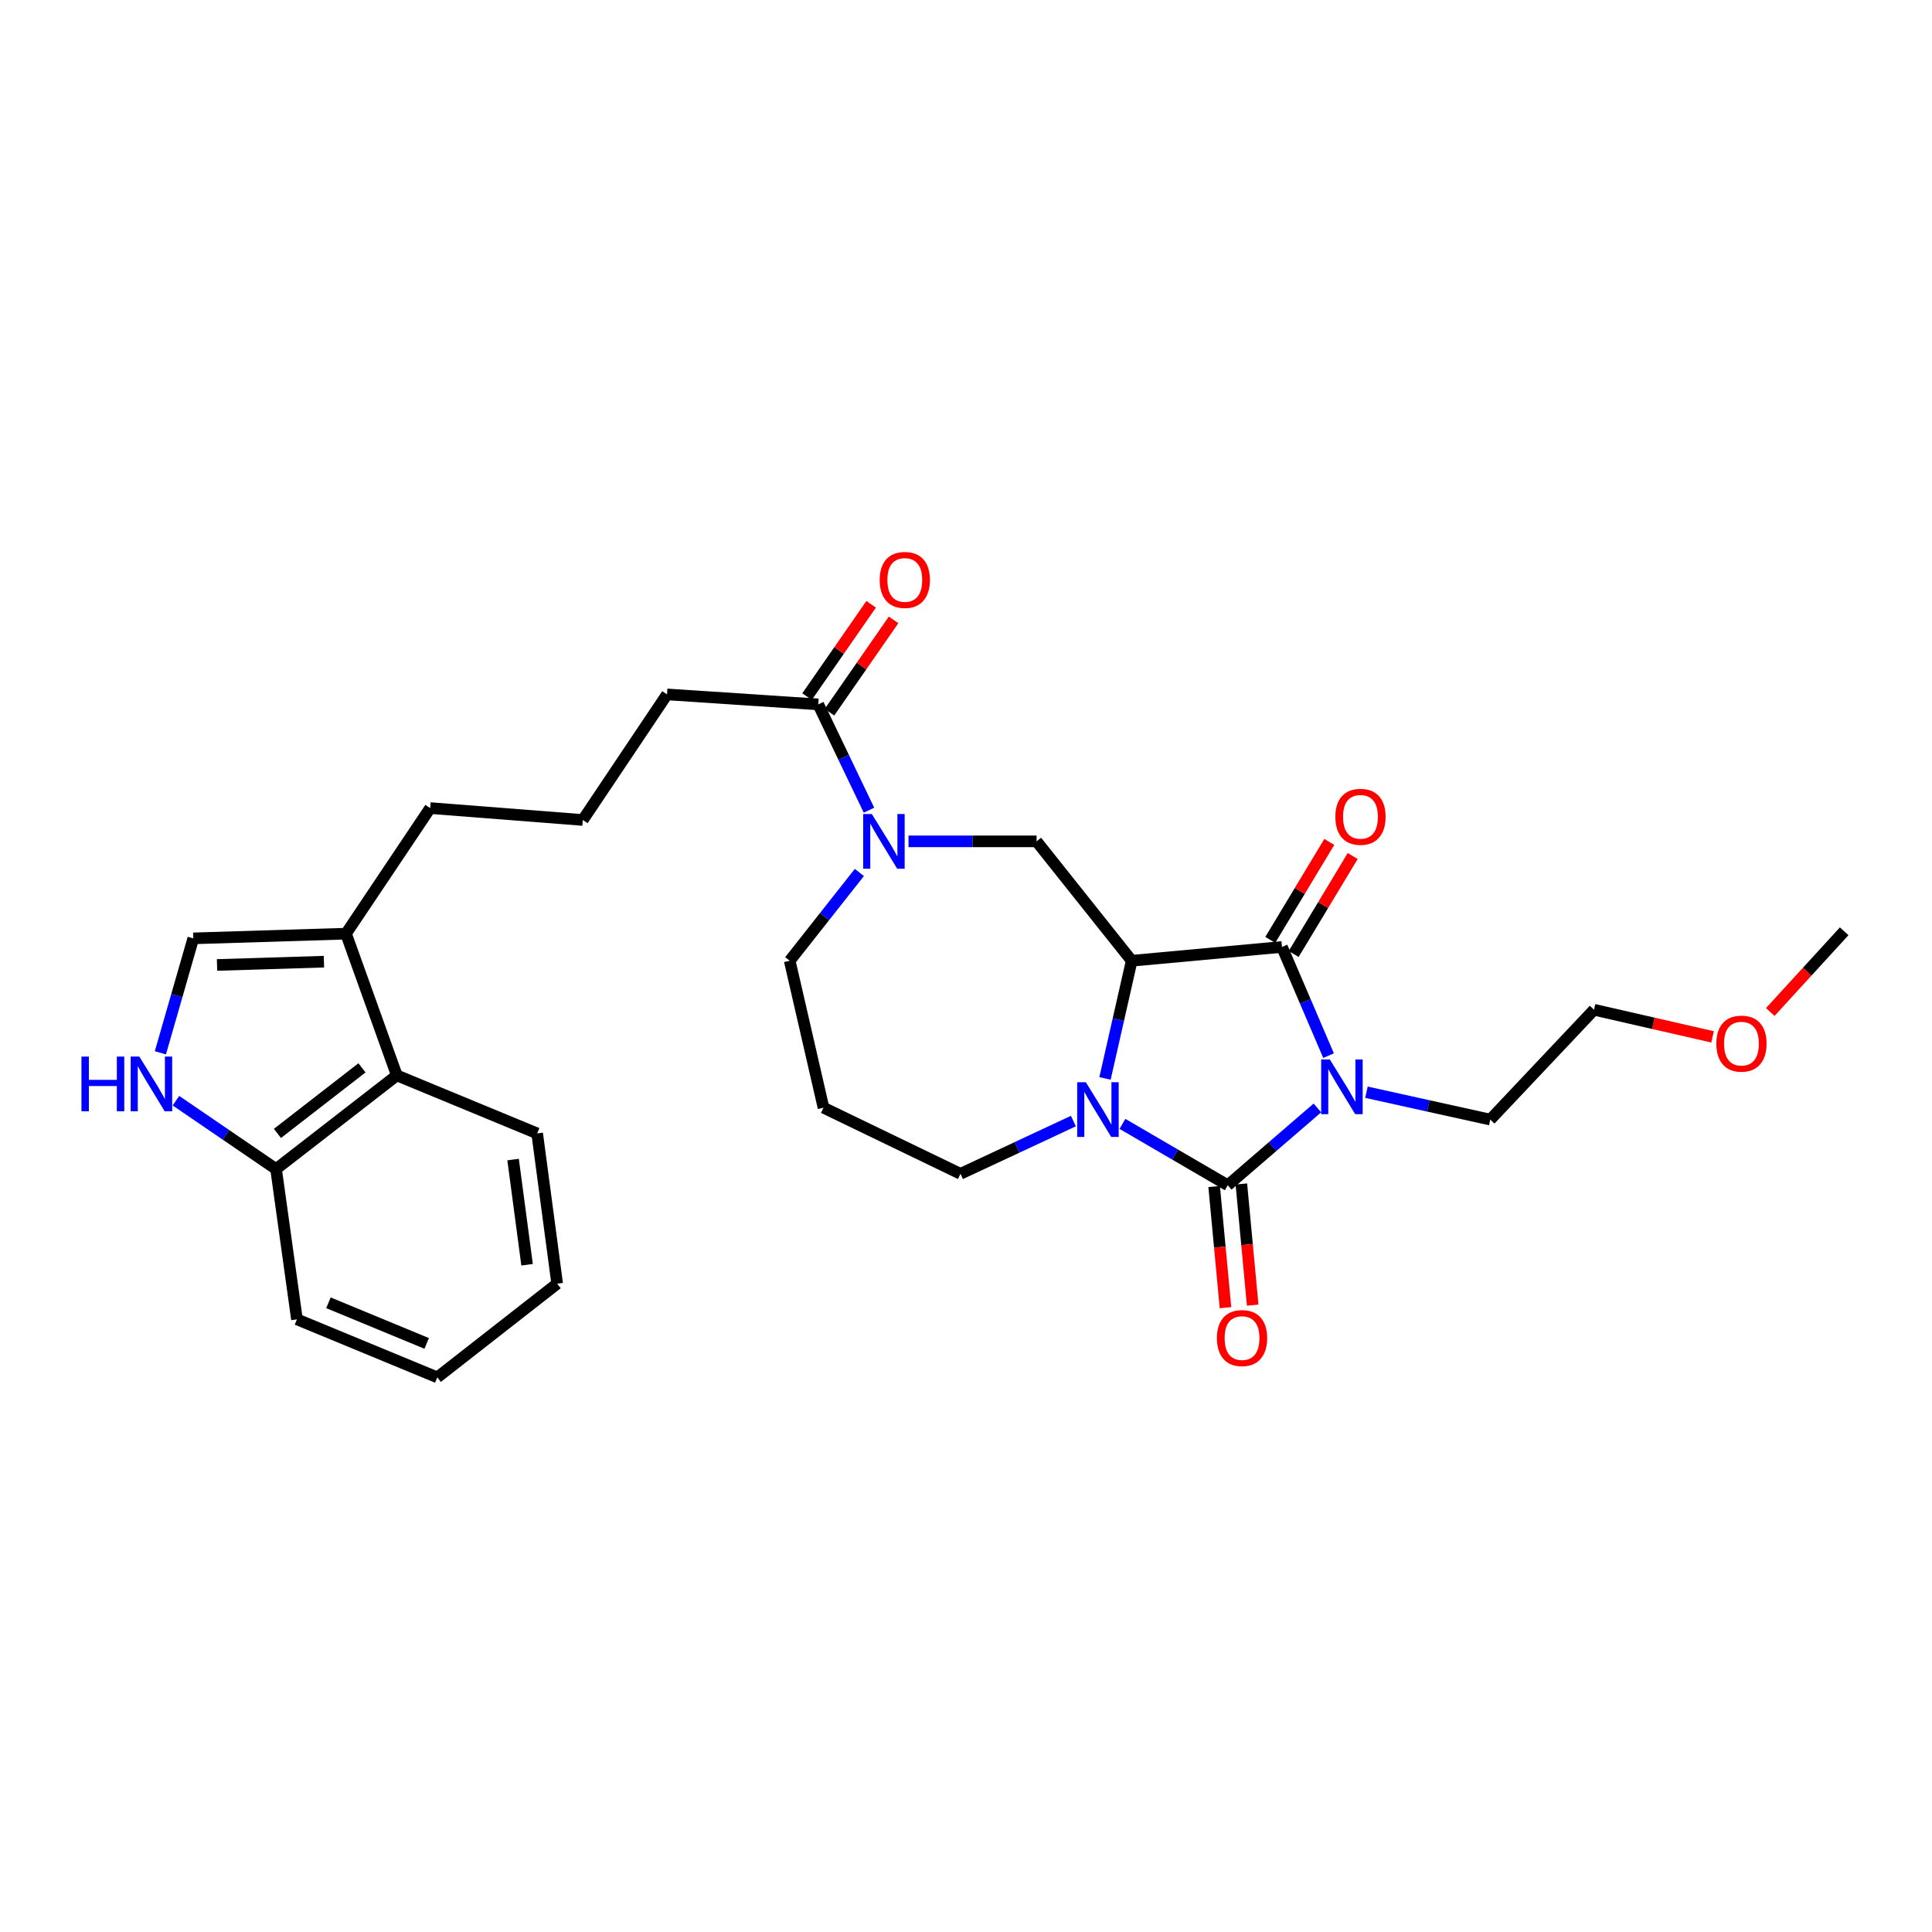 <?xml version='1.0' encoding='iso-8859-1'?>
<svg version='1.1' baseProfile='full'
              xmlns='http://www.w3.org/2000/svg'
                      xmlns:rdkit='http://www.rdkit.org/xml'
                      xmlns:xlink='http://www.w3.org/1999/xlink'
                  xml:space='preserve'
width='1000px' height='1000px' viewBox='0 0 1000 1000'>
<!-- END OF HEADER -->
<rect style='opacity:1.0;fill:#FFFFFF;stroke:none' width='1000' height='1000' x='0' y='0'> </rect>
<path class='bond-0' d='M 681.881,573.47 L 658.681,593.477' style='fill:none;fill-rule:evenodd;stroke:#0000FF;stroke-width:6px;stroke-linecap:butt;stroke-linejoin:miter;stroke-opacity:1' />
<path class='bond-0' d='M 658.681,593.477 L 635.482,613.484' style='fill:none;fill-rule:evenodd;stroke:#000000;stroke-width:6px;stroke-linecap:butt;stroke-linejoin:miter;stroke-opacity:1' />
<path class='bond-3' d='M 687.659,546.397 L 675.602,518.266' style='fill:none;fill-rule:evenodd;stroke:#0000FF;stroke-width:6px;stroke-linecap:butt;stroke-linejoin:miter;stroke-opacity:1' />
<path class='bond-3' d='M 675.602,518.266 L 663.546,490.136' style='fill:none;fill-rule:evenodd;stroke:#000000;stroke-width:6px;stroke-linecap:butt;stroke-linejoin:miter;stroke-opacity:1' />
<path class='bond-15' d='M 707.278,565.335 L 739.324,572.42' style='fill:none;fill-rule:evenodd;stroke:#0000FF;stroke-width:6px;stroke-linecap:butt;stroke-linejoin:miter;stroke-opacity:1' />
<path class='bond-15' d='M 739.324,572.42 L 771.369,579.504' style='fill:none;fill-rule:evenodd;stroke:#000000;stroke-width:6px;stroke-linecap:butt;stroke-linejoin:miter;stroke-opacity:1' />
<path class='bond-2' d='M 635.482,613.484 L 608.229,597.601' style='fill:none;fill-rule:evenodd;stroke:#000000;stroke-width:6px;stroke-linecap:butt;stroke-linejoin:miter;stroke-opacity:1' />
<path class='bond-2' d='M 608.229,597.601 L 580.977,581.719' style='fill:none;fill-rule:evenodd;stroke:#0000FF;stroke-width:6px;stroke-linecap:butt;stroke-linejoin:miter;stroke-opacity:1' />
<path class='bond-11' d='M 628.442,614.143 L 631.376,645.501' style='fill:none;fill-rule:evenodd;stroke:#000000;stroke-width:6px;stroke-linecap:butt;stroke-linejoin:miter;stroke-opacity:1' />
<path class='bond-11' d='M 631.376,645.501 L 634.31,676.86' style='fill:none;fill-rule:evenodd;stroke:#FF0000;stroke-width:6px;stroke-linecap:butt;stroke-linejoin:miter;stroke-opacity:1' />
<path class='bond-11' d='M 642.522,612.825 L 645.456,644.184' style='fill:none;fill-rule:evenodd;stroke:#000000;stroke-width:6px;stroke-linecap:butt;stroke-linejoin:miter;stroke-opacity:1' />
<path class='bond-11' d='M 645.456,644.184 L 648.39,675.543' style='fill:none;fill-rule:evenodd;stroke:#FF0000;stroke-width:6px;stroke-linecap:butt;stroke-linejoin:miter;stroke-opacity:1' />
<path class='bond-1' d='M 585.766,497.285 L 663.546,490.136' style='fill:none;fill-rule:evenodd;stroke:#000000;stroke-width:6px;stroke-linecap:butt;stroke-linejoin:miter;stroke-opacity:1' />
<path class='bond-5' d='M 585.766,497.285 L 536.536,435.485' style='fill:none;fill-rule:evenodd;stroke:#000000;stroke-width:6px;stroke-linecap:butt;stroke-linejoin:miter;stroke-opacity:1' />
<path class='bond-29' d='M 585.766,497.285 L 578.859,527.738' style='fill:none;fill-rule:evenodd;stroke:#000000;stroke-width:6px;stroke-linecap:butt;stroke-linejoin:miter;stroke-opacity:1' />
<path class='bond-29' d='M 578.859,527.738 L 571.952,558.192' style='fill:none;fill-rule:evenodd;stroke:#0000FF;stroke-width:6px;stroke-linecap:butt;stroke-linejoin:miter;stroke-opacity:1' />
<path class='bond-16' d='M 555.589,580.261 L 526.362,593.915' style='fill:none;fill-rule:evenodd;stroke:#0000FF;stroke-width:6px;stroke-linecap:butt;stroke-linejoin:miter;stroke-opacity:1' />
<path class='bond-16' d='M 526.362,593.915 L 497.136,607.568' style='fill:none;fill-rule:evenodd;stroke:#000000;stroke-width:6px;stroke-linecap:butt;stroke-linejoin:miter;stroke-opacity:1' />
<path class='bond-13' d='M 669.602,493.785 L 684.88,468.429' style='fill:none;fill-rule:evenodd;stroke:#000000;stroke-width:6px;stroke-linecap:butt;stroke-linejoin:miter;stroke-opacity:1' />
<path class='bond-13' d='M 684.88,468.429 L 700.157,443.072' style='fill:none;fill-rule:evenodd;stroke:#FF0000;stroke-width:6px;stroke-linecap:butt;stroke-linejoin:miter;stroke-opacity:1' />
<path class='bond-13' d='M 657.489,486.487 L 672.767,461.13' style='fill:none;fill-rule:evenodd;stroke:#000000;stroke-width:6px;stroke-linecap:butt;stroke-linejoin:miter;stroke-opacity:1' />
<path class='bond-13' d='M 672.767,461.13 L 688.044,435.774' style='fill:none;fill-rule:evenodd;stroke:#FF0000;stroke-width:6px;stroke-linecap:butt;stroke-linejoin:miter;stroke-opacity:1' />
<path class='bond-4' d='M 470.231,435.485 L 503.383,435.485' style='fill:none;fill-rule:evenodd;stroke:#0000FF;stroke-width:6px;stroke-linecap:butt;stroke-linejoin:miter;stroke-opacity:1' />
<path class='bond-4' d='M 503.383,435.485 L 536.536,435.485' style='fill:none;fill-rule:evenodd;stroke:#000000;stroke-width:6px;stroke-linecap:butt;stroke-linejoin:miter;stroke-opacity:1' />
<path class='bond-8' d='M 449.786,419.36 L 436.66,391.978' style='fill:none;fill-rule:evenodd;stroke:#0000FF;stroke-width:6px;stroke-linecap:butt;stroke-linejoin:miter;stroke-opacity:1' />
<path class='bond-8' d='M 436.66,391.978 L 423.535,364.595' style='fill:none;fill-rule:evenodd;stroke:#000000;stroke-width:6px;stroke-linecap:butt;stroke-linejoin:miter;stroke-opacity:1' />
<path class='bond-18' d='M 444.807,451.59 L 426.778,474.438' style='fill:none;fill-rule:evenodd;stroke:#0000FF;stroke-width:6px;stroke-linecap:butt;stroke-linejoin:miter;stroke-opacity:1' />
<path class='bond-18' d='M 426.778,474.438 L 408.749,497.285' style='fill:none;fill-rule:evenodd;stroke:#000000;stroke-width:6px;stroke-linecap:butt;stroke-linejoin:miter;stroke-opacity:1' />
<path class='bond-6' d='M 83.014,544.929 L 91.528,515.313' style='fill:none;fill-rule:evenodd;stroke:#0000FF;stroke-width:6px;stroke-linecap:butt;stroke-linejoin:miter;stroke-opacity:1' />
<path class='bond-6' d='M 91.528,515.313 L 100.041,485.697' style='fill:none;fill-rule:evenodd;stroke:#000000;stroke-width:6px;stroke-linecap:butt;stroke-linejoin:miter;stroke-opacity:1' />
<path class='bond-31' d='M 91.073,569.717 L 116.982,587.409' style='fill:none;fill-rule:evenodd;stroke:#0000FF;stroke-width:6px;stroke-linecap:butt;stroke-linejoin:miter;stroke-opacity:1' />
<path class='bond-31' d='M 116.982,587.409 L 142.891,605.101' style='fill:none;fill-rule:evenodd;stroke:#000000;stroke-width:6px;stroke-linecap:butt;stroke-linejoin:miter;stroke-opacity:1' />
<path class='bond-7' d='M 100.041,485.697 L 179.086,483.261' style='fill:none;fill-rule:evenodd;stroke:#000000;stroke-width:6px;stroke-linecap:butt;stroke-linejoin:miter;stroke-opacity:1' />
<path class='bond-7' d='M 112.333,499.467 L 167.665,497.762' style='fill:none;fill-rule:evenodd;stroke:#000000;stroke-width:6px;stroke-linecap:butt;stroke-linejoin:miter;stroke-opacity:1' />
<path class='bond-14' d='M 429.343,368.629 L 445.932,344.739' style='fill:none;fill-rule:evenodd;stroke:#000000;stroke-width:6px;stroke-linecap:butt;stroke-linejoin:miter;stroke-opacity:1' />
<path class='bond-14' d='M 445.932,344.739 L 462.521,320.849' style='fill:none;fill-rule:evenodd;stroke:#FF0000;stroke-width:6px;stroke-linecap:butt;stroke-linejoin:miter;stroke-opacity:1' />
<path class='bond-14' d='M 417.727,360.562 L 434.316,336.673' style='fill:none;fill-rule:evenodd;stroke:#000000;stroke-width:6px;stroke-linecap:butt;stroke-linejoin:miter;stroke-opacity:1' />
<path class='bond-14' d='M 434.316,336.673 L 450.905,312.783' style='fill:none;fill-rule:evenodd;stroke:#FF0000;stroke-width:6px;stroke-linecap:butt;stroke-linejoin:miter;stroke-opacity:1' />
<path class='bond-19' d='M 423.535,364.595 L 345.252,359.426' style='fill:none;fill-rule:evenodd;stroke:#000000;stroke-width:6px;stroke-linecap:butt;stroke-linejoin:miter;stroke-opacity:1' />
<path class='bond-9' d='M 179.086,483.261 L 222.651,418.264' style='fill:none;fill-rule:evenodd;stroke:#000000;stroke-width:6px;stroke-linecap:butt;stroke-linejoin:miter;stroke-opacity:1' />
<path class='bond-10' d='M 179.086,483.261 L 205.398,556.618' style='fill:none;fill-rule:evenodd;stroke:#000000;stroke-width:6px;stroke-linecap:butt;stroke-linejoin:miter;stroke-opacity:1' />
<path class='bond-12' d='M 205.398,556.618 L 142.891,605.101' style='fill:none;fill-rule:evenodd;stroke:#000000;stroke-width:6px;stroke-linecap:butt;stroke-linejoin:miter;stroke-opacity:1' />
<path class='bond-12' d='M 187.354,552.716 L 143.599,586.654' style='fill:none;fill-rule:evenodd;stroke:#000000;stroke-width:6px;stroke-linecap:butt;stroke-linejoin:miter;stroke-opacity:1' />
<path class='bond-22' d='M 205.398,556.618 L 278.039,586.654' style='fill:none;fill-rule:evenodd;stroke:#000000;stroke-width:6px;stroke-linecap:butt;stroke-linejoin:miter;stroke-opacity:1' />
<path class='bond-24' d='M 142.891,605.101 L 153.701,682.889' style='fill:none;fill-rule:evenodd;stroke:#000000;stroke-width:6px;stroke-linecap:butt;stroke-linejoin:miter;stroke-opacity:1' />
<path class='bond-25' d='M 771.369,579.504 L 825.061,522.638' style='fill:none;fill-rule:evenodd;stroke:#000000;stroke-width:6px;stroke-linecap:butt;stroke-linejoin:miter;stroke-opacity:1' />
<path class='bond-17' d='M 497.136,607.568 L 426.246,573.345' style='fill:none;fill-rule:evenodd;stroke:#000000;stroke-width:6px;stroke-linecap:butt;stroke-linejoin:miter;stroke-opacity:1' />
<path class='bond-30' d='M 426.246,573.345 L 408.749,497.285' style='fill:none;fill-rule:evenodd;stroke:#000000;stroke-width:6px;stroke-linecap:butt;stroke-linejoin:miter;stroke-opacity:1' />
<path class='bond-21' d='M 345.252,359.426 L 301.664,424.423' style='fill:none;fill-rule:evenodd;stroke:#000000;stroke-width:6px;stroke-linecap:butt;stroke-linejoin:miter;stroke-opacity:1' />
<path class='bond-20' d='M 222.651,418.264 L 301.664,424.423' style='fill:none;fill-rule:evenodd;stroke:#000000;stroke-width:6px;stroke-linecap:butt;stroke-linejoin:miter;stroke-opacity:1' />
<path class='bond-27' d='M 278.039,586.654 L 288.387,664.434' style='fill:none;fill-rule:evenodd;stroke:#000000;stroke-width:6px;stroke-linecap:butt;stroke-linejoin:miter;stroke-opacity:1' />
<path class='bond-27' d='M 265.573,600.186 L 272.816,654.632' style='fill:none;fill-rule:evenodd;stroke:#000000;stroke-width:6px;stroke-linecap:butt;stroke-linejoin:miter;stroke-opacity:1' />
<path class='bond-23' d='M 886.415,536.68 L 855.738,529.659' style='fill:none;fill-rule:evenodd;stroke:#FF0000;stroke-width:6px;stroke-linecap:butt;stroke-linejoin:miter;stroke-opacity:1' />
<path class='bond-23' d='M 855.738,529.659 L 825.061,522.638' style='fill:none;fill-rule:evenodd;stroke:#000000;stroke-width:6px;stroke-linecap:butt;stroke-linejoin:miter;stroke-opacity:1' />
<path class='bond-26' d='M 916.286,523.815 L 935.416,502.921' style='fill:none;fill-rule:evenodd;stroke:#FF0000;stroke-width:6px;stroke-linecap:butt;stroke-linejoin:miter;stroke-opacity:1' />
<path class='bond-26' d='M 935.416,502.921 L 954.545,482.028' style='fill:none;fill-rule:evenodd;stroke:#000000;stroke-width:6px;stroke-linecap:butt;stroke-linejoin:miter;stroke-opacity:1' />
<path class='bond-32' d='M 153.701,682.889 L 226.343,712.925' style='fill:none;fill-rule:evenodd;stroke:#000000;stroke-width:6px;stroke-linecap:butt;stroke-linejoin:miter;stroke-opacity:1' />
<path class='bond-32' d='M 170.001,674.325 L 220.851,695.35' style='fill:none;fill-rule:evenodd;stroke:#000000;stroke-width:6px;stroke-linecap:butt;stroke-linejoin:miter;stroke-opacity:1' />
<path class='bond-28' d='M 288.387,664.434 L 226.343,712.925' style='fill:none;fill-rule:evenodd;stroke:#000000;stroke-width:6px;stroke-linecap:butt;stroke-linejoin:miter;stroke-opacity:1' />
<path  class='atom-0' d='M 688.311 548.366
L 697.591 563.366
Q 698.511 564.846, 699.991 567.526
Q 701.471 570.206, 701.551 570.366
L 701.551 548.366
L 705.311 548.366
L 705.311 576.686
L 701.431 576.686
L 691.471 560.286
Q 690.311 558.366, 689.071 556.166
Q 687.871 553.966, 687.511 553.286
L 687.511 576.686
L 683.831 576.686
L 683.831 548.366
L 688.311 548.366
' fill='#0000FF'/>
<path  class='atom-3' d='M 562.033 560.167
L 571.313 575.167
Q 572.233 576.647, 573.713 579.327
Q 575.193 582.007, 575.273 582.167
L 575.273 560.167
L 579.033 560.167
L 579.033 588.487
L 575.153 588.487
L 565.193 572.087
Q 564.033 570.167, 562.793 567.967
Q 561.593 565.767, 561.233 565.087
L 561.233 588.487
L 557.553 588.487
L 557.553 560.167
L 562.033 560.167
' fill='#0000FF'/>
<path  class='atom-5' d='M 451.255 421.325
L 460.535 436.325
Q 461.455 437.805, 462.935 440.485
Q 464.415 443.165, 464.495 443.325
L 464.495 421.325
L 468.255 421.325
L 468.255 449.645
L 464.375 449.645
L 454.415 433.245
Q 453.255 431.325, 452.015 429.125
Q 450.815 426.925, 450.455 426.245
L 450.455 449.645
L 446.775 449.645
L 446.775 421.325
L 451.255 421.325
' fill='#0000FF'/>
<path  class='atom-7' d='M 42.16 546.889
L 46 546.889
L 46 558.929
L 60.48 558.929
L 60.48 546.889
L 64.32 546.889
L 64.32 575.209
L 60.48 575.209
L 60.48 562.129
L 46 562.129
L 46 575.209
L 42.16 575.209
L 42.16 546.889
' fill='#0000FF'/>
<path  class='atom-7' d='M 72.12 546.889
L 81.4 561.889
Q 82.32 563.369, 83.8 566.049
Q 85.28 568.729, 85.36 568.889
L 85.36 546.889
L 89.12 546.889
L 89.12 575.209
L 85.24 575.209
L 75.28 558.809
Q 74.12 556.889, 72.88 554.689
Q 71.68 552.489, 71.32 551.809
L 71.32 575.209
L 67.64 575.209
L 67.64 546.889
L 72.12 546.889
' fill='#0000FF'/>
<path  class='atom-12' d='M 629.875 692.585
Q 629.875 685.785, 633.235 681.985
Q 636.595 678.185, 642.875 678.185
Q 649.155 678.185, 652.515 681.985
Q 655.875 685.785, 655.875 692.585
Q 655.875 699.465, 652.475 703.385
Q 649.075 707.265, 642.875 707.265
Q 636.635 707.265, 633.235 703.385
Q 629.875 699.505, 629.875 692.585
M 642.875 704.065
Q 647.195 704.065, 649.515 701.185
Q 651.875 698.265, 651.875 692.585
Q 651.875 687.025, 649.515 684.225
Q 647.195 681.385, 642.875 681.385
Q 638.555 681.385, 636.195 684.185
Q 633.875 686.985, 633.875 692.585
Q 633.875 698.305, 636.195 701.185
Q 638.555 704.065, 642.875 704.065
' fill='#FF0000'/>
<path  class='atom-14' d='M 691.18 422.775
Q 691.18 415.975, 694.54 412.175
Q 697.9 408.375, 704.18 408.375
Q 710.46 408.375, 713.82 412.175
Q 717.18 415.975, 717.18 422.775
Q 717.18 429.655, 713.78 433.575
Q 710.38 437.455, 704.18 437.455
Q 697.94 437.455, 694.54 433.575
Q 691.18 429.695, 691.18 422.775
M 704.18 434.255
Q 708.5 434.255, 710.82 431.375
Q 713.18 428.455, 713.18 422.775
Q 713.18 417.215, 710.82 414.415
Q 708.5 411.575, 704.18 411.575
Q 699.86 411.575, 697.5 414.375
Q 695.18 417.175, 695.18 422.775
Q 695.18 428.495, 697.5 431.375
Q 699.86 434.255, 704.18 434.255
' fill='#FF0000'/>
<path  class='atom-15' d='M 455.326 300.173
Q 455.326 293.373, 458.686 289.573
Q 462.046 285.773, 468.326 285.773
Q 474.606 285.773, 477.966 289.573
Q 481.326 293.373, 481.326 300.173
Q 481.326 307.053, 477.926 310.973
Q 474.526 314.853, 468.326 314.853
Q 462.086 314.853, 458.686 310.973
Q 455.326 307.093, 455.326 300.173
M 468.326 311.653
Q 472.646 311.653, 474.966 308.773
Q 477.326 305.853, 477.326 300.173
Q 477.326 294.613, 474.966 291.813
Q 472.646 288.973, 468.326 288.973
Q 464.006 288.973, 461.646 291.773
Q 459.326 294.573, 459.326 300.173
Q 459.326 305.893, 461.646 308.773
Q 464.006 311.653, 468.326 311.653
' fill='#FF0000'/>
<path  class='atom-24' d='M 888.372 540.184
Q 888.372 533.384, 891.732 529.584
Q 895.092 525.784, 901.372 525.784
Q 907.652 525.784, 911.012 529.584
Q 914.372 533.384, 914.372 540.184
Q 914.372 547.064, 910.972 550.984
Q 907.572 554.864, 901.372 554.864
Q 895.132 554.864, 891.732 550.984
Q 888.372 547.104, 888.372 540.184
M 901.372 551.664
Q 905.692 551.664, 908.012 548.784
Q 910.372 545.864, 910.372 540.184
Q 910.372 534.624, 908.012 531.824
Q 905.692 528.984, 901.372 528.984
Q 897.052 528.984, 894.692 531.784
Q 892.372 534.584, 892.372 540.184
Q 892.372 545.904, 894.692 548.784
Q 897.052 551.664, 901.372 551.664
' fill='#FF0000'/>
</svg>
